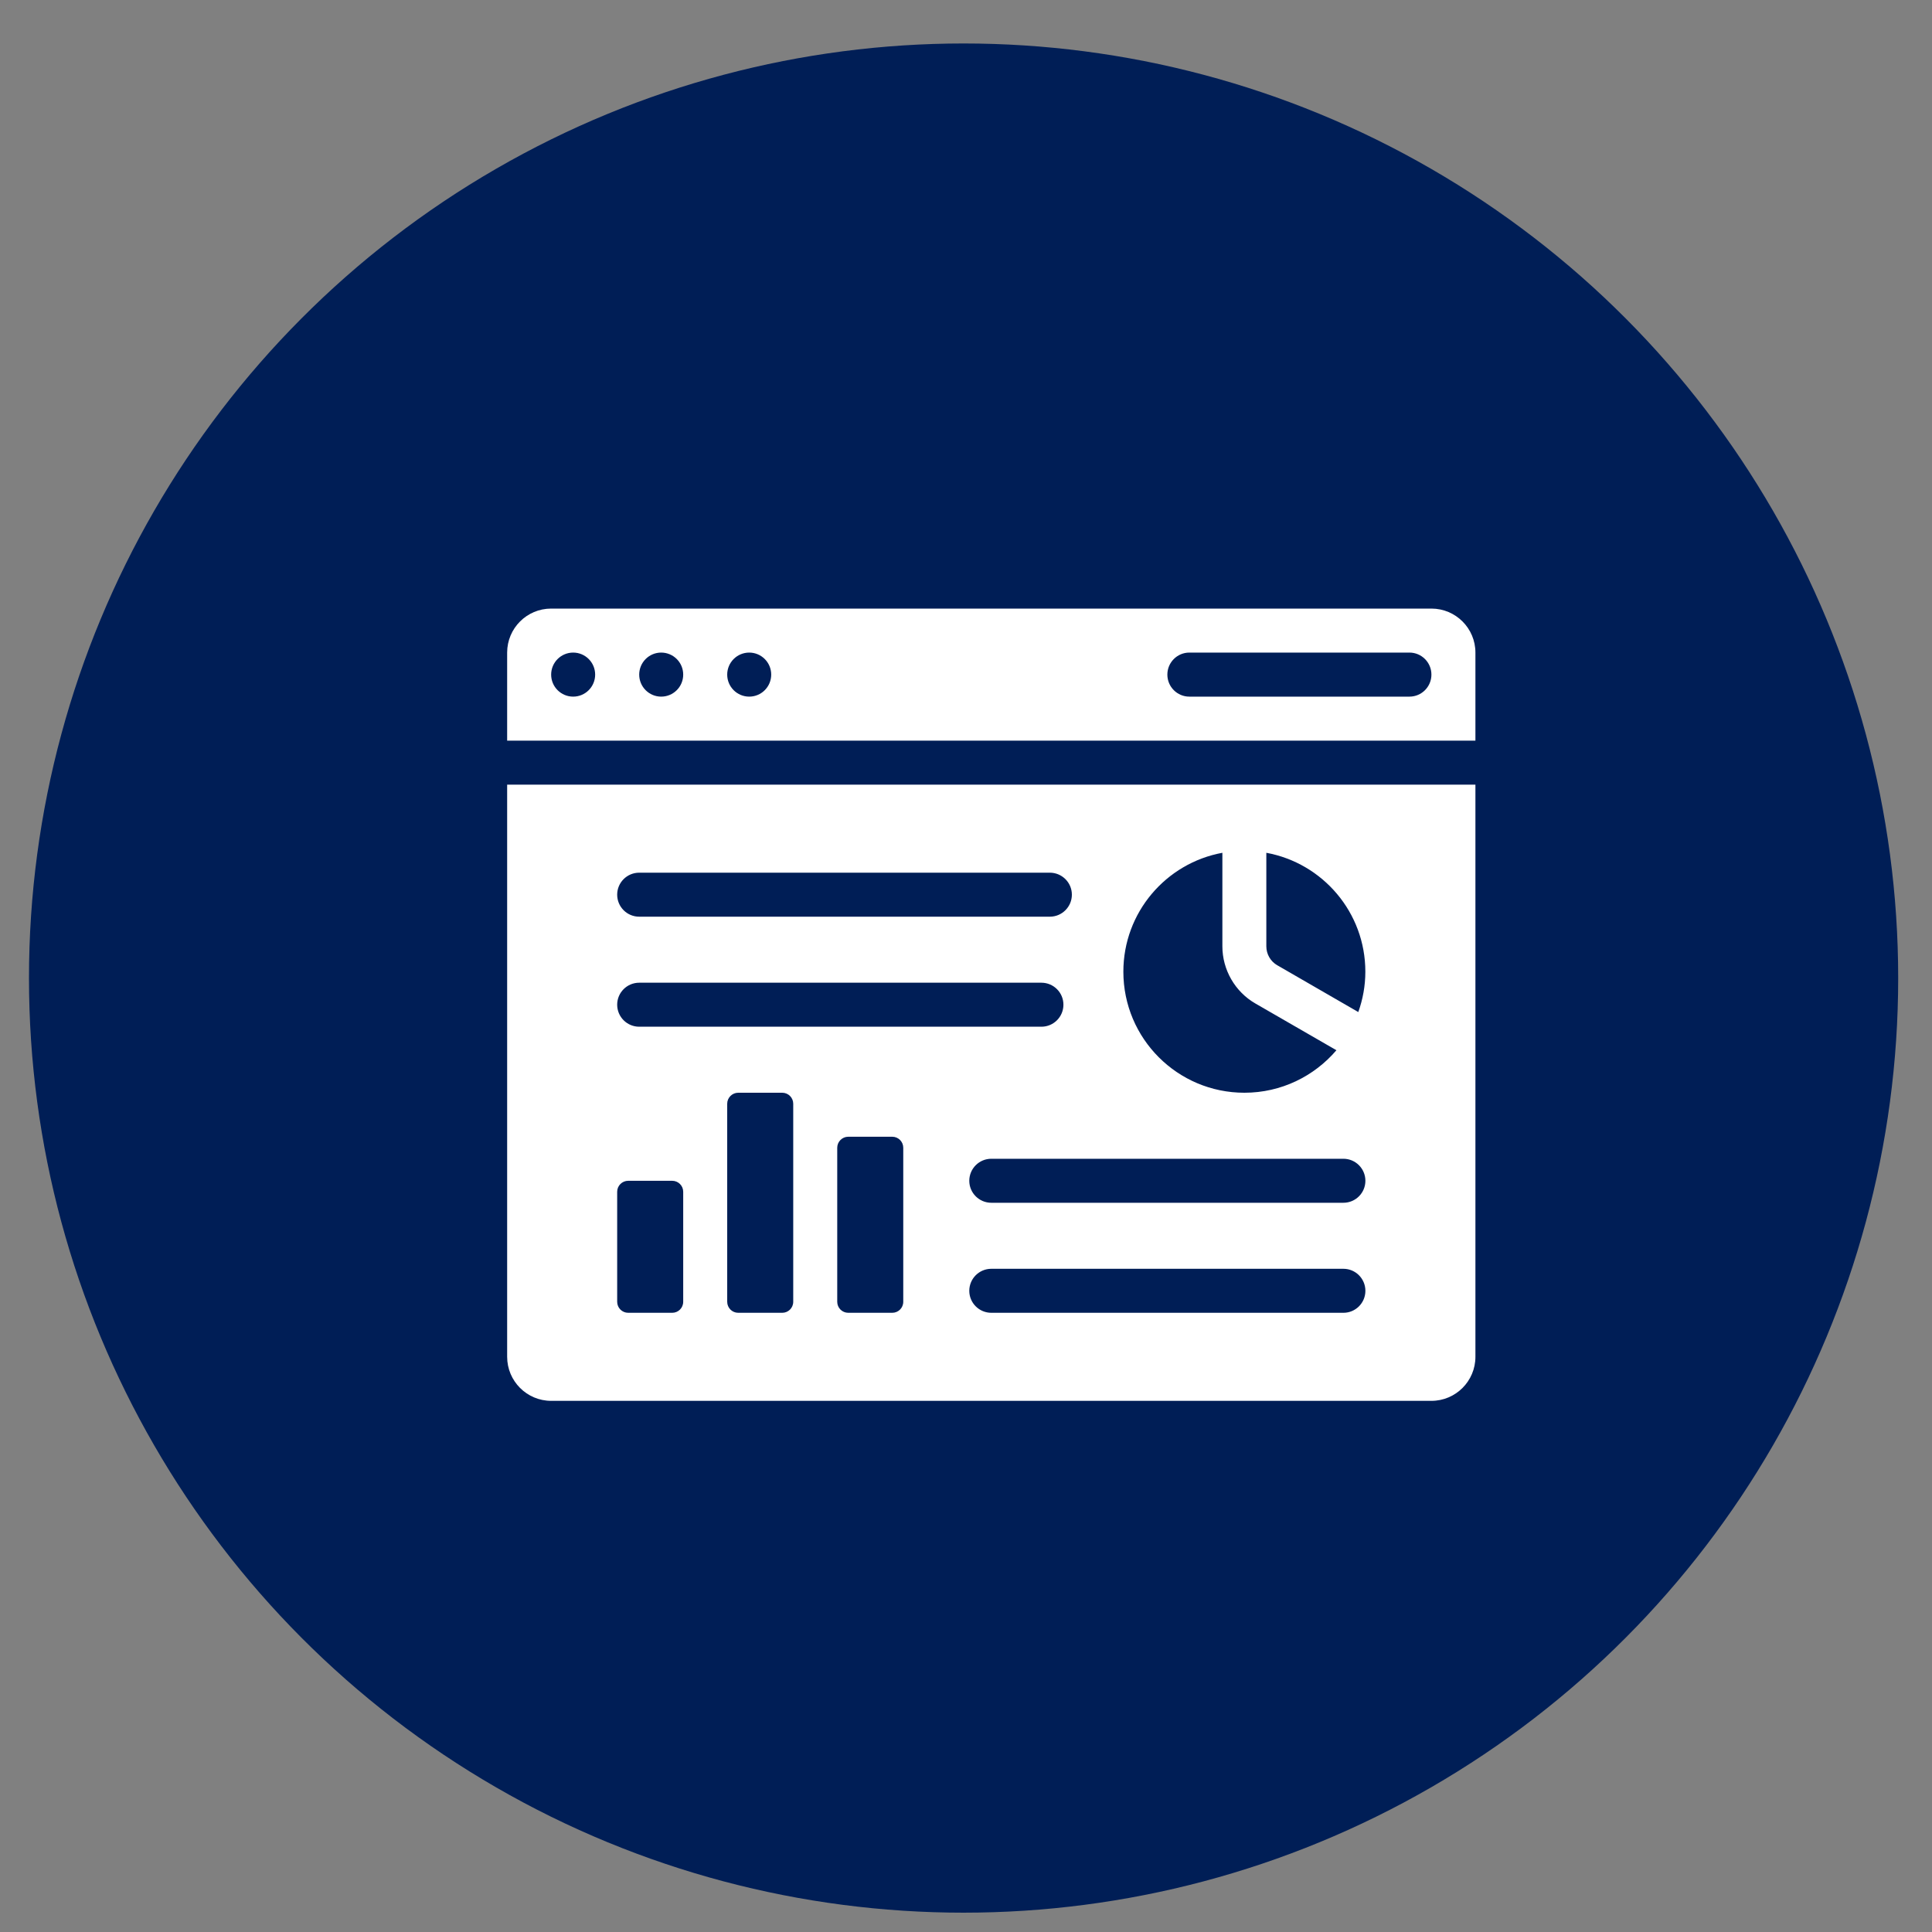 <svg width="40" height="40" viewBox="0 0 40 40" fill="none" xmlns="http://www.w3.org/2000/svg">
<rect x="0" y="0" width="40" height="40" fill="#808080" stroke="none"/>
<circle cx="19.95" cy="20.25" r="19.35" fill="#001E56"/>
<path d="M10.5 16.245V28.091C10.5 28.594 10.908 29.003 11.411 29.003H29.636C30.139 29.003 30.547 28.594 30.547 28.091V16.245H10.5ZM25.308 17.656V19.592C25.308 20.079 25.57 20.533 25.991 20.776L27.669 21.744C27.209 22.282 26.527 22.624 25.764 22.624C24.38 22.624 23.258 21.502 23.258 20.118C23.258 18.89 24.142 17.87 25.308 17.656ZM13.234 18.068H21.736C21.987 18.068 22.192 18.272 22.192 18.523C22.192 18.775 21.987 18.979 21.736 18.979H13.234C12.982 18.979 12.778 18.775 12.778 18.523C12.778 18.272 12.982 18.068 13.234 18.068ZM13.234 20.346H21.561C21.813 20.346 22.017 20.55 22.017 20.801C22.017 21.053 21.813 21.257 21.561 21.257H13.234C12.982 21.257 12.778 21.053 12.778 20.801C12.778 20.55 12.982 20.346 13.234 20.346ZM14.145 26.952C14.145 27.079 14.043 27.18 13.917 27.18H13.006C12.88 27.18 12.778 27.078 12.778 26.952V24.674C12.778 24.548 12.881 24.447 13.006 24.447H13.917C14.043 24.447 14.145 24.549 14.145 24.674V26.952ZM16.423 26.952C16.423 27.079 16.321 27.18 16.195 27.18H15.284C15.158 27.18 15.056 27.078 15.056 26.952V22.852C15.056 22.726 15.159 22.624 15.284 22.624H16.195C16.322 22.624 16.423 22.727 16.423 22.852V26.952ZM18.701 26.952C18.701 27.079 18.599 27.18 18.473 27.18H17.562C17.436 27.18 17.334 27.078 17.334 26.952V23.763C17.334 23.637 17.437 23.535 17.562 23.535H18.473C18.6 23.535 18.701 23.638 18.701 23.763V26.952ZM27.814 27.18H20.524C20.272 27.18 20.068 26.976 20.068 26.725C20.068 26.473 20.272 26.269 20.524 26.269H27.814C28.065 26.269 28.269 26.473 28.269 26.725C28.269 26.976 28.065 27.18 27.814 27.18ZM27.814 24.902H20.524C20.272 24.902 20.068 24.698 20.068 24.447C20.068 24.195 20.272 23.991 20.524 23.991H27.814C28.065 23.991 28.269 24.195 28.269 24.447C28.269 24.698 28.065 24.902 27.814 24.902ZM28.123 20.954L26.447 19.986H26.446C26.305 19.905 26.218 19.755 26.218 19.592V17.656C27.385 17.87 28.268 18.89 28.268 20.118C28.268 20.412 28.215 20.692 28.122 20.954L28.123 20.954Z" fill="white"/>
<path d="M29.636 12.6H11.411C10.908 12.6 10.5 13.008 10.5 13.511V15.334H30.547V13.511C30.547 13.008 30.139 12.6 29.636 12.6ZM11.867 14.423C11.615 14.423 11.411 14.219 11.411 13.967C11.411 13.715 11.615 13.511 11.867 13.511C12.118 13.511 12.322 13.715 12.322 13.967C12.322 14.219 12.118 14.423 11.867 14.423ZM13.689 14.423C13.438 14.423 13.234 14.219 13.234 13.967C13.234 13.715 13.438 13.511 13.689 13.511C13.941 13.511 14.145 13.715 14.145 13.967C14.145 14.219 13.941 14.423 13.689 14.423ZM15.512 14.423C15.26 14.423 15.056 14.219 15.056 13.967C15.056 13.715 15.26 13.511 15.512 13.511C15.763 13.511 15.967 13.715 15.967 13.967C15.967 14.219 15.763 14.423 15.512 14.423ZM29.181 14.423H24.624C24.373 14.423 24.169 14.219 24.169 13.967C24.169 13.715 24.373 13.511 24.624 13.511H29.181C29.432 13.511 29.636 13.715 29.636 13.967C29.636 14.219 29.432 14.423 29.181 14.423Z" fill="white"/>
</svg>
